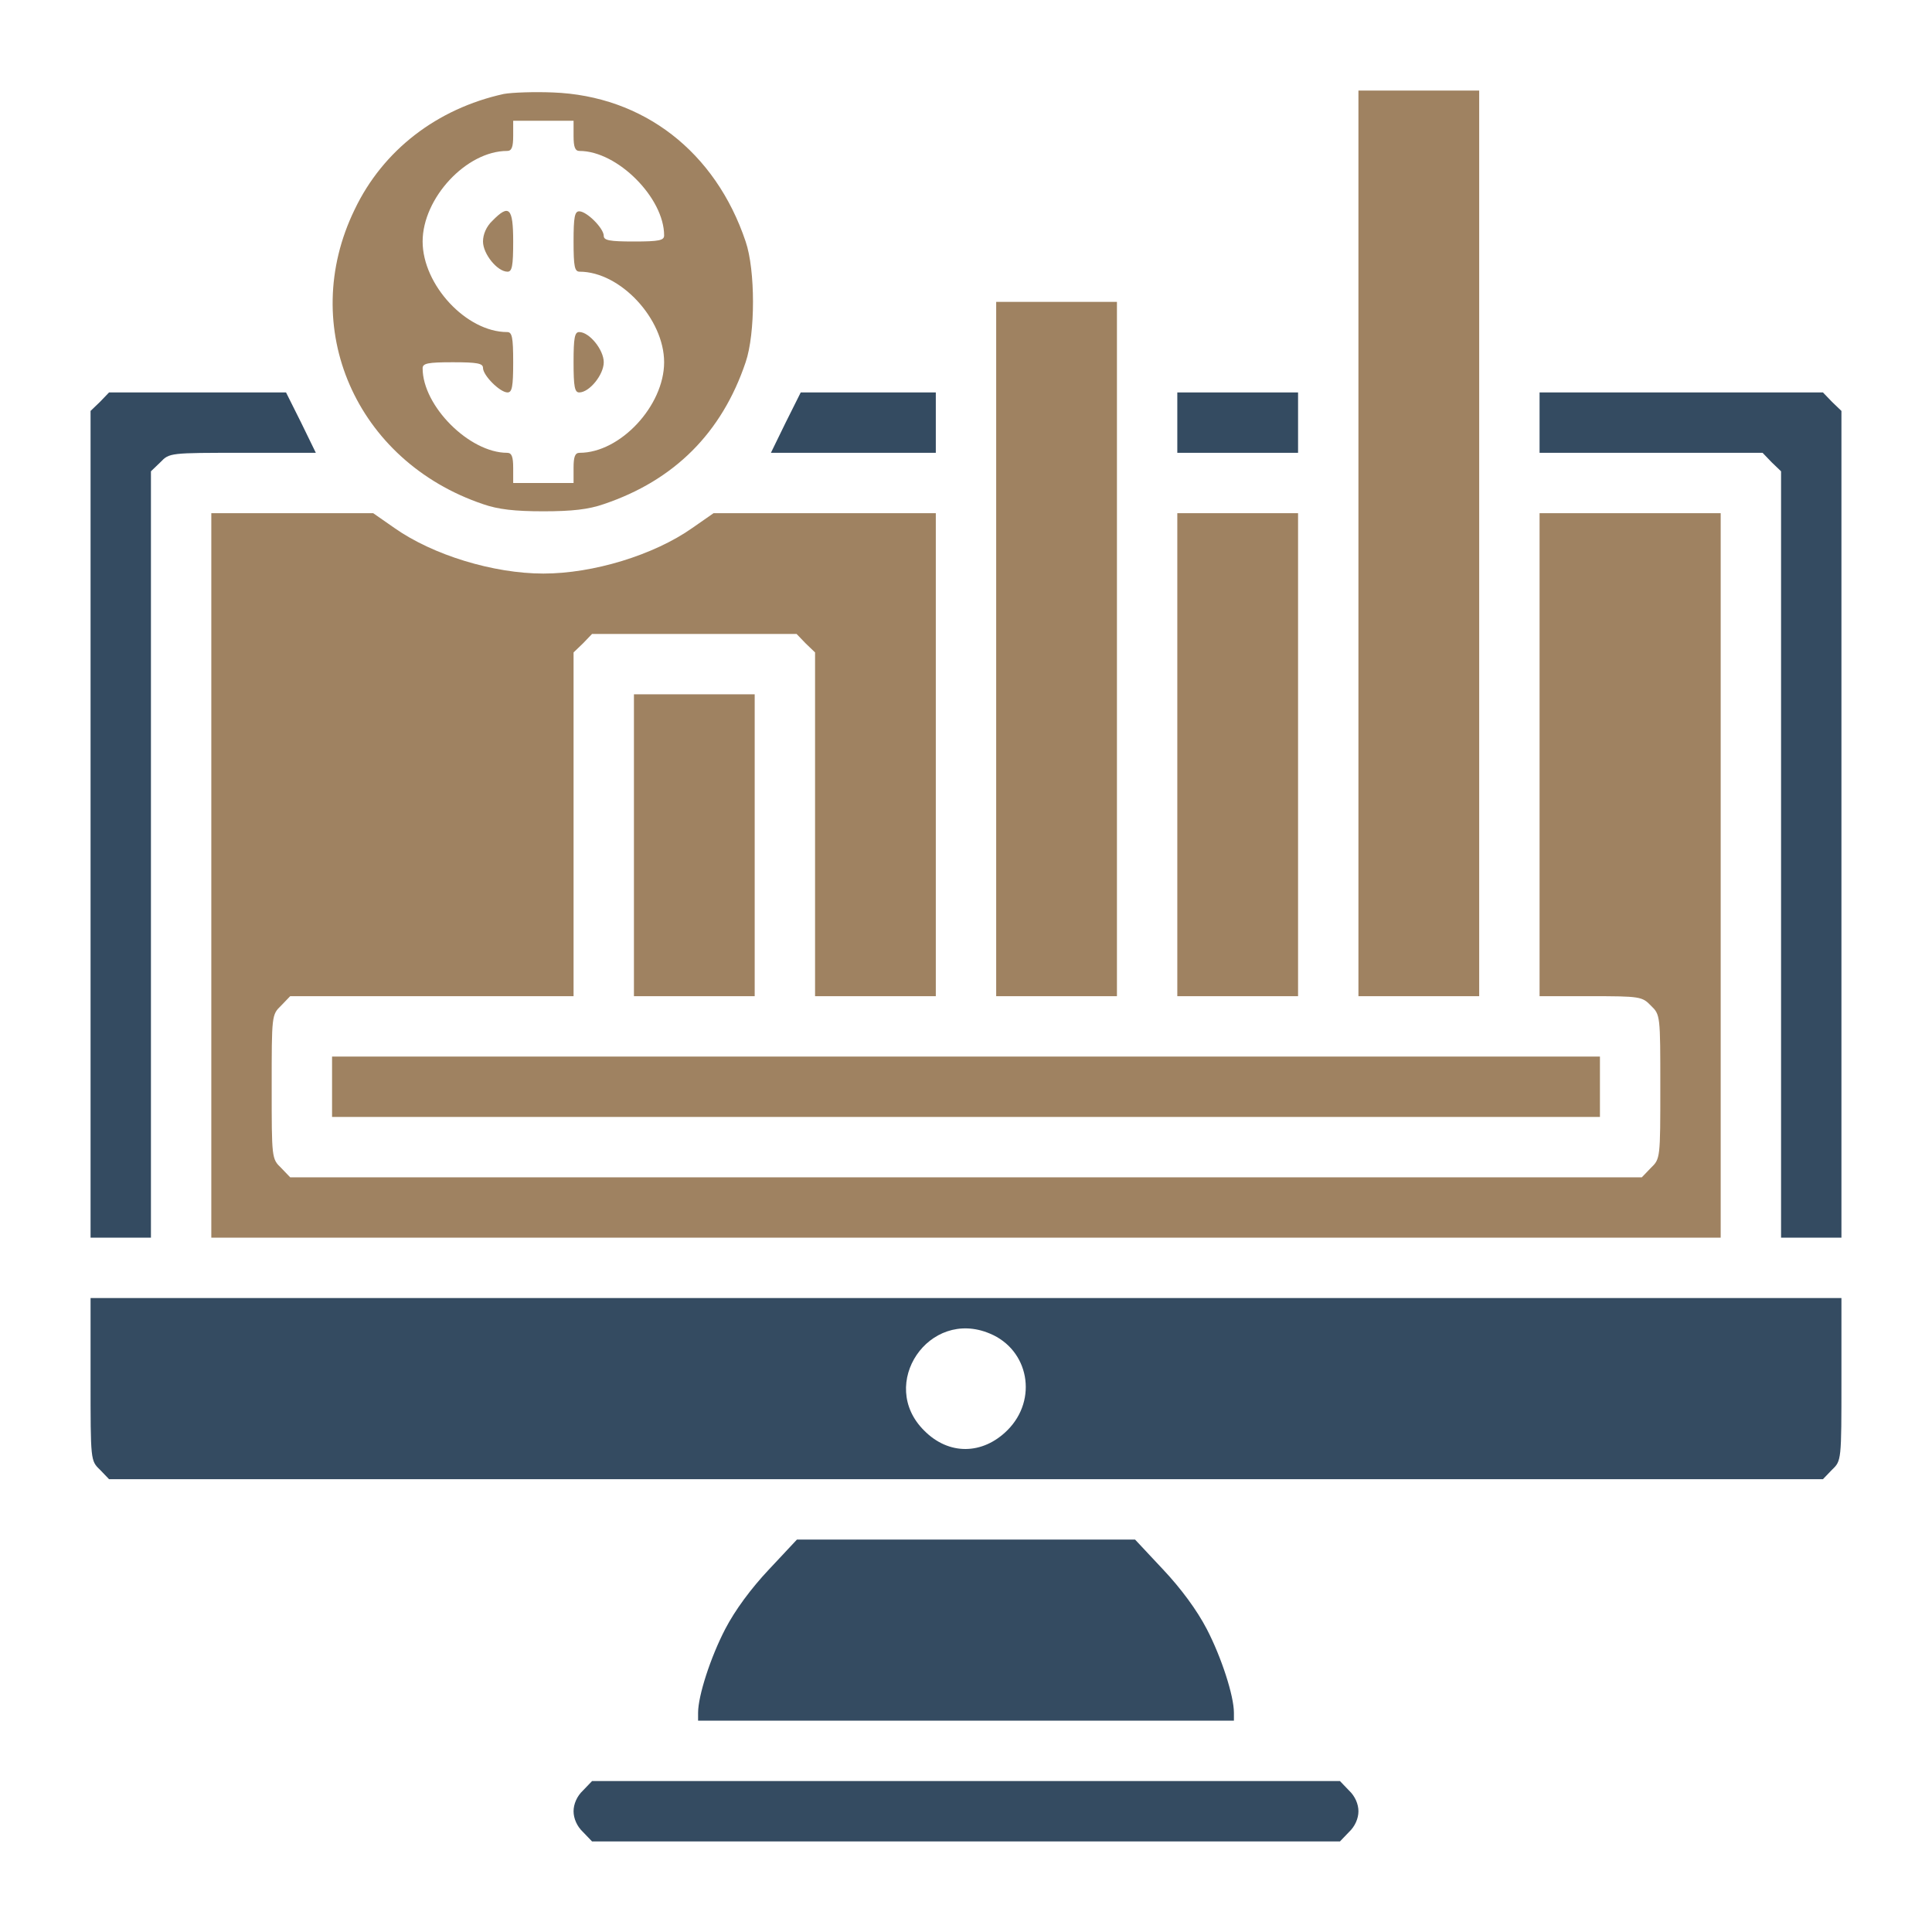 <svg version="1.2" xmlns="http://www.w3.org/2000/svg" viewBox="0 0 512 512" width="512" height="512">
	<title>ICTfund-svg</title>
	<style>
		.s0 { fill: #9f8261 } 
		.s1 { fill: #344b61 } 
	</style>
	<g id="Layer">
		<path id="Layer" fill-rule="evenodd" class="s0" d="m146.5 24.5c24 0.9 43.1 15.7 51.1 39.5 2.6 7.6 2.6 24.4 0 32-6.3 18.7-18.9 31.3-37.6 37.6-4 1.4-8.4 1.9-16 1.9-7.6 0-12-0.5-16-1.9-33.7-11.4-49.2-46.9-34-78.1 7.5-15.7 21.8-26.7 39.5-30.6 2.2-0.4 8.1-0.6 13-0.4zm5.5 7.5h-16v4c0 3-0.4 4-1.6 4-10.8 0-22.4 12.5-22.4 24 0 11.5 11.6 24 22.4 24 1.3 0 1.6 1.3 1.6 8 0 6.5-0.3 8-1.5 8-2 0-6.5-4.5-6.5-6.5 0-1.2-1.5-1.5-8-1.5-6.7 0-8 0.3-8 1.6 0 10 12.4 22.4 22.4 22.4 1.2 0 1.6 1 1.6 4v4h16v-4c0-3 0.4-4 1.6-4 10.8 0 22.4-12.5 22.4-24 0-11.5-11.6-24-22.4-24-1.3 0-1.6-1.3-1.6-8 0-6.5 0.3-8 1.5-8 2 0 6.5 4.5 6.5 6.5 0 1.2 1.5 1.5 8 1.5 6.7 0 8-0.3 8-1.6 0-10-12.4-22.4-22.4-22.4-1.2 0-1.6-1-1.6-4z"/>
		<path id="Layer" class="s0" d="m136 64c0 6.5-0.3 8-1.5 8-2.7 0-6.5-4.7-6.5-8 0-1.9 0.9-4 2.5-5.5 4.4-4.5 5.5-3.5 5.5 5.5z"/>
		<path id="Layer" class="s0" d="m153.5 88c2.7 0 6.5 4.7 6.5 8 0 3.3-3.8 8-6.5 8-1.2 0-1.5-1.5-1.5-8 0-6.5 0.3-8 1.5-8z"/>
		<path id="Layer" class="s0" d="m360 24h16 16v120 120h-16-16v-120z"/>
		<path id="Layer" class="s0" d="m264 80h16 16v92 92h-16-16v-92z"/>
		<path id="Layer" class="s1" d="m28.9 104h23.4 23.5l4 8 3.9 8h-19.4c-19.3 0-19.4 0-21.8 2.5l-2.5 2.4v101.6 101.5h-8-8v-109.5-109.6l2.5-2.4z"/>
		<path id="Layer" class="s1" d="m212.2 104h17.9 17.9v8 8h-21.9-21.8l3.9-8z"/>
		<path id="Layer" class="s1" d="m312 104h16 16v8 8h-16-16v-8z"/>
		<path id="Layer" class="s1" d="m408 104h37.5 37.6l2.4 2.5 2.5 2.4v109.6 109.5h-8-8v-101.5-101.6l-2.5-2.4-2.4-2.5h-29.6-29.5v-8z"/>
		<path id="Layer" class="s0" d="m56 136h21.5 21.4l5.6 3.9c10.2 7.2 26.3 12.1 39.5 12.1 13.2 0 29.3-4.9 39.5-12.1l5.6-3.9h29.4 29.5v64 64h-16-16v-45.5-45.6l-2.5-2.4-2.4-2.5h-27.1-27.1l-2.4 2.5-2.5 2.4v45.6 45.5h-37.5-37.6l-2.4 2.5c-2.5 2.4-2.5 2.6-2.5 21.5 0 18.9 0 19.1 2.5 21.5l2.4 2.5h179.1 179.1l2.4-2.5c2.5-2.4 2.5-2.6 2.5-21.5 0-18.9 0-19.1-2.5-21.5-2.3-2.4-2.9-2.5-16-2.5h-13.5v-64-64h24 24v96 96h-200-200v-96z"/>
		<path id="Layer" class="s0" d="m312 136h16 16v64 64h-16-16v-64z"/>
		<path id="Layer" class="s0" d="m168 184h16 16v40 40h-16-16v-40z"/>
		<path id="Layer" class="s0" d="m88 280h168 168v8 8h-168-168v-8z"/>
		<path id="Layer" fill-rule="evenodd" class="s1" d="m24 344h464v21.5c0 21.6 0 21.6-2.5 24l-2.4 2.5h-454.2l-2.4-2.5c-2.5-2.4-2.5-2.4-2.5-24zm220.9 35.1c6.5 6.6 15.5 6.5 22.1-0.1 8.1-8.1 5.7-21.3-4.7-25.6-16.1-6.8-29.8 13.4-17.4 25.7z"/>
		<path id="Layer" class="s1" d="m211.2 408h44.8 44.8l7.4 7.9c4.8 5.1 9 10.8 11.6 15.8 3.9 7.5 7.2 17.7 7.2 22.2v2.1h-71-71v-2.1c0-4.5 3.3-14.7 7.2-22.2 2.6-5 6.8-10.7 11.6-15.8z"/>
		<path id="Layer" class="s1" d="m156.9 472h99.1 99.1l2.4 2.5c1.6 1.5 2.5 3.6 2.5 5.5 0 1.9-0.9 4-2.5 5.5l-2.4 2.5h-99.1-99.1l-2.4-2.5c-1.6-1.5-2.5-3.6-2.5-5.5 0-1.9 0.9-4 2.5-5.5z"/>
	</g>
</svg>